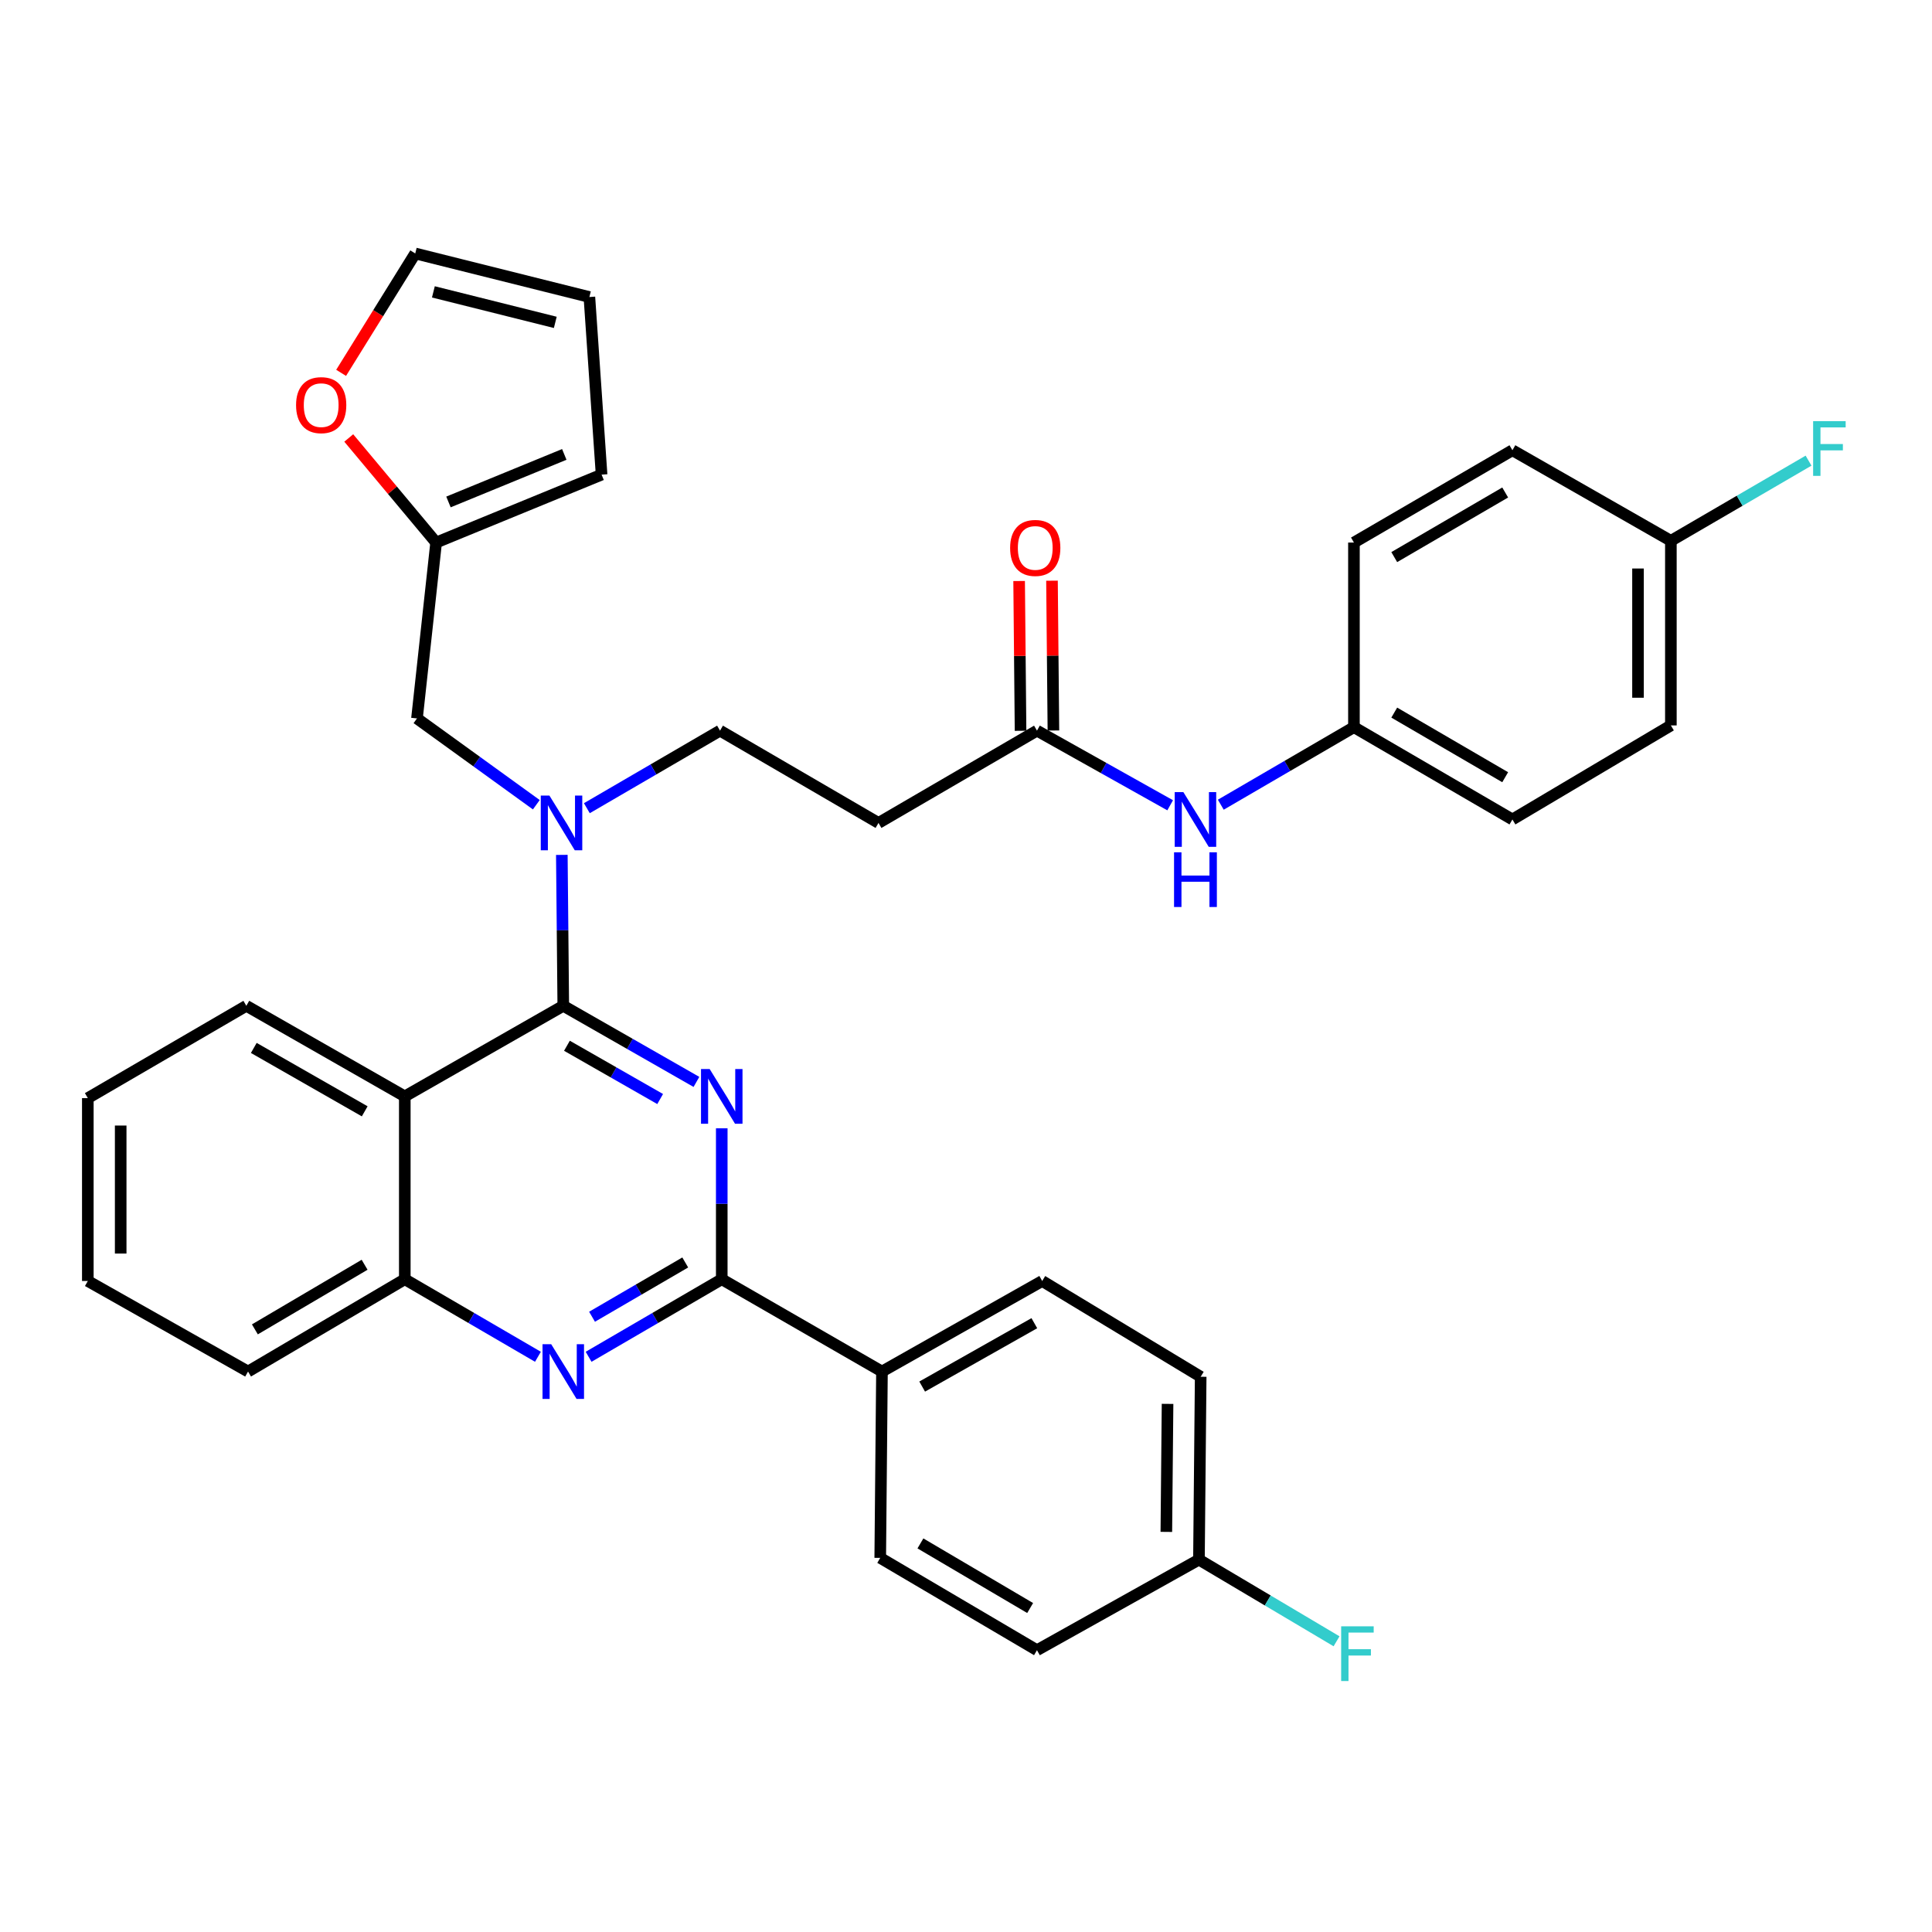 <?xml version='1.0' encoding='iso-8859-1'?>
<svg version='1.1' baseProfile='full'
              xmlns='http://www.w3.org/2000/svg'
                      xmlns:rdkit='http://www.rdkit.org/xml'
                      xmlns:xlink='http://www.w3.org/1999/xlink'
                  xml:space='preserve'
width='1000px' height='1000px' viewBox='0 0 1000 1000'>
<!-- END OF HEADER -->
<rect style='opacity:1.0;fill:#FFFFFF;stroke:none' width='1000' height='1000' x='0' y='0'> </rect>
<path class='bond-0' d='M 631.88,416.515 L 666.338,396.446' style='fill:none;fill-rule:evenodd;stroke:#0000FF;stroke-width:6px;stroke-linecap:butt;stroke-linejoin:miter;stroke-opacity:1' />
<path class='bond-0' d='M 666.338,396.446 L 700.796,376.376' style='fill:none;fill-rule:evenodd;stroke:#000000;stroke-width:6px;stroke-linecap:butt;stroke-linejoin:miter;stroke-opacity:1' />
<path class='bond-1' d='M 605.676,416.816 L 571.207,397.499' style='fill:none;fill-rule:evenodd;stroke:#0000FF;stroke-width:6px;stroke-linecap:butt;stroke-linejoin:miter;stroke-opacity:1' />
<path class='bond-1' d='M 571.207,397.499 L 536.738,378.181' style='fill:none;fill-rule:evenodd;stroke:#000000;stroke-width:6px;stroke-linecap:butt;stroke-linejoin:miter;stroke-opacity:1' />
<path class='bond-2' d='M 545.244,378.101 L 544.877,339.336' style='fill:none;fill-rule:evenodd;stroke:#000000;stroke-width:6px;stroke-linecap:butt;stroke-linejoin:miter;stroke-opacity:1' />
<path class='bond-2' d='M 544.877,339.336 L 544.509,300.571' style='fill:none;fill-rule:evenodd;stroke:#FF0000;stroke-width:6px;stroke-linecap:butt;stroke-linejoin:miter;stroke-opacity:1' />
<path class='bond-2' d='M 528.233,378.262 L 527.865,339.497' style='fill:none;fill-rule:evenodd;stroke:#000000;stroke-width:6px;stroke-linecap:butt;stroke-linejoin:miter;stroke-opacity:1' />
<path class='bond-2' d='M 527.865,339.497 L 527.497,300.733' style='fill:none;fill-rule:evenodd;stroke:#FF0000;stroke-width:6px;stroke-linecap:butt;stroke-linejoin:miter;stroke-opacity:1' />
<path class='bond-3' d='M 536.738,378.181 L 454.71,425.958' style='fill:none;fill-rule:evenodd;stroke:#000000;stroke-width:6px;stroke-linecap:butt;stroke-linejoin:miter;stroke-opacity:1' />
<path class='bond-4' d='M 454.71,425.958 L 372.681,378.181' style='fill:none;fill-rule:evenodd;stroke:#000000;stroke-width:6px;stroke-linecap:butt;stroke-linejoin:miter;stroke-opacity:1' />
<path class='bond-5' d='M 372.681,378.181 L 338.219,398.251' style='fill:none;fill-rule:evenodd;stroke:#000000;stroke-width:6px;stroke-linecap:butt;stroke-linejoin:miter;stroke-opacity:1' />
<path class='bond-5' d='M 338.219,398.251 L 303.756,418.321' style='fill:none;fill-rule:evenodd;stroke:#0000FF;stroke-width:6px;stroke-linecap:butt;stroke-linejoin:miter;stroke-opacity:1' />
<path class='bond-6' d='M 277.595,416.525 L 246.71,394.196' style='fill:none;fill-rule:evenodd;stroke:#0000FF;stroke-width:6px;stroke-linecap:butt;stroke-linejoin:miter;stroke-opacity:1' />
<path class='bond-6' d='M 246.71,394.196 L 215.826,371.868' style='fill:none;fill-rule:evenodd;stroke:#000000;stroke-width:6px;stroke-linecap:butt;stroke-linejoin:miter;stroke-opacity:1' />
<path class='bond-7' d='M 290.801,442.484 L 291.176,481.545' style='fill:none;fill-rule:evenodd;stroke:#0000FF;stroke-width:6px;stroke-linecap:butt;stroke-linejoin:miter;stroke-opacity:1' />
<path class='bond-7' d='M 291.176,481.545 L 291.55,520.605' style='fill:none;fill-rule:evenodd;stroke:#000000;stroke-width:6px;stroke-linecap:butt;stroke-linejoin:miter;stroke-opacity:1' />
<path class='bond-8' d='M 45.455,568.381 L 45.455,663.037' style='fill:none;fill-rule:evenodd;stroke:#000000;stroke-width:6px;stroke-linecap:butt;stroke-linejoin:miter;stroke-opacity:1' />
<path class='bond-8' d='M 62.467,582.58 L 62.467,648.839' style='fill:none;fill-rule:evenodd;stroke:#000000;stroke-width:6px;stroke-linecap:butt;stroke-linejoin:miter;stroke-opacity:1' />
<path class='bond-9' d='M 45.455,568.381 L 127.502,520.605' style='fill:none;fill-rule:evenodd;stroke:#000000;stroke-width:6px;stroke-linecap:butt;stroke-linejoin:miter;stroke-opacity:1' />
<path class='bond-10' d='M 45.455,663.037 L 128.391,709.907' style='fill:none;fill-rule:evenodd;stroke:#000000;stroke-width:6px;stroke-linecap:butt;stroke-linejoin:miter;stroke-opacity:1' />
<path class='bond-11' d='M 128.391,709.907 L 209.521,662.13' style='fill:none;fill-rule:evenodd;stroke:#000000;stroke-width:6px;stroke-linecap:butt;stroke-linejoin:miter;stroke-opacity:1' />
<path class='bond-11' d='M 131.927,688.081 L 188.719,654.637' style='fill:none;fill-rule:evenodd;stroke:#000000;stroke-width:6px;stroke-linecap:butt;stroke-linejoin:miter;stroke-opacity:1' />
<path class='bond-12' d='M 127.502,520.605 L 209.521,567.484' style='fill:none;fill-rule:evenodd;stroke:#000000;stroke-width:6px;stroke-linecap:butt;stroke-linejoin:miter;stroke-opacity:1' />
<path class='bond-12' d='M 131.363,542.407 L 188.776,575.222' style='fill:none;fill-rule:evenodd;stroke:#000000;stroke-width:6px;stroke-linecap:butt;stroke-linejoin:miter;stroke-opacity:1' />
<path class='bond-13' d='M 209.521,567.484 L 209.521,662.13' style='fill:none;fill-rule:evenodd;stroke:#000000;stroke-width:6px;stroke-linecap:butt;stroke-linejoin:miter;stroke-opacity:1' />
<path class='bond-14' d='M 209.521,567.484 L 291.55,520.605' style='fill:none;fill-rule:evenodd;stroke:#000000;stroke-width:6px;stroke-linecap:butt;stroke-linejoin:miter;stroke-opacity:1' />
<path class='bond-15' d='M 209.521,662.13 L 243.979,682.199' style='fill:none;fill-rule:evenodd;stroke:#000000;stroke-width:6px;stroke-linecap:butt;stroke-linejoin:miter;stroke-opacity:1' />
<path class='bond-15' d='M 243.979,682.199 L 278.437,702.269' style='fill:none;fill-rule:evenodd;stroke:#0000FF;stroke-width:6px;stroke-linecap:butt;stroke-linejoin:miter;stroke-opacity:1' />
<path class='bond-16' d='M 304.663,702.269 L 339.121,682.199' style='fill:none;fill-rule:evenodd;stroke:#0000FF;stroke-width:6px;stroke-linecap:butt;stroke-linejoin:miter;stroke-opacity:1' />
<path class='bond-16' d='M 339.121,682.199 L 373.579,662.13' style='fill:none;fill-rule:evenodd;stroke:#000000;stroke-width:6px;stroke-linecap:butt;stroke-linejoin:miter;stroke-opacity:1' />
<path class='bond-16' d='M 306.438,681.547 L 330.559,667.499' style='fill:none;fill-rule:evenodd;stroke:#0000FF;stroke-width:6px;stroke-linecap:butt;stroke-linejoin:miter;stroke-opacity:1' />
<path class='bond-16' d='M 330.559,667.499 L 354.679,653.45' style='fill:none;fill-rule:evenodd;stroke:#000000;stroke-width:6px;stroke-linecap:butt;stroke-linejoin:miter;stroke-opacity:1' />
<path class='bond-17' d='M 373.579,662.13 L 373.579,623.07' style='fill:none;fill-rule:evenodd;stroke:#000000;stroke-width:6px;stroke-linecap:butt;stroke-linejoin:miter;stroke-opacity:1' />
<path class='bond-17' d='M 373.579,623.07 L 373.579,584.01' style='fill:none;fill-rule:evenodd;stroke:#0000FF;stroke-width:6px;stroke-linecap:butt;stroke-linejoin:miter;stroke-opacity:1' />
<path class='bond-18' d='M 373.579,662.13 L 456.505,709.907' style='fill:none;fill-rule:evenodd;stroke:#000000;stroke-width:6px;stroke-linecap:butt;stroke-linejoin:miter;stroke-opacity:1' />
<path class='bond-19' d='M 360.477,559.996 L 326.014,540.3' style='fill:none;fill-rule:evenodd;stroke:#0000FF;stroke-width:6px;stroke-linecap:butt;stroke-linejoin:miter;stroke-opacity:1' />
<path class='bond-19' d='M 326.014,540.3 L 291.55,520.605' style='fill:none;fill-rule:evenodd;stroke:#000000;stroke-width:6px;stroke-linecap:butt;stroke-linejoin:miter;stroke-opacity:1' />
<path class='bond-19' d='M 341.697,568.858 L 317.572,555.071' style='fill:none;fill-rule:evenodd;stroke:#0000FF;stroke-width:6px;stroke-linecap:butt;stroke-linejoin:miter;stroke-opacity:1' />
<path class='bond-19' d='M 317.572,555.071 L 293.448,541.284' style='fill:none;fill-rule:evenodd;stroke:#000000;stroke-width:6px;stroke-linecap:butt;stroke-linejoin:miter;stroke-opacity:1' />
<path class='bond-20' d='M 180.514,226.695 L 203.127,253.759' style='fill:none;fill-rule:evenodd;stroke:#FF0000;stroke-width:6px;stroke-linecap:butt;stroke-linejoin:miter;stroke-opacity:1' />
<path class='bond-20' d='M 203.127,253.759 L 225.74,280.822' style='fill:none;fill-rule:evenodd;stroke:#000000;stroke-width:6px;stroke-linecap:butt;stroke-linejoin:miter;stroke-opacity:1' />
<path class='bond-21' d='M 176.565,192.988 L 195.746,162.088' style='fill:none;fill-rule:evenodd;stroke:#FF0000;stroke-width:6px;stroke-linecap:butt;stroke-linejoin:miter;stroke-opacity:1' />
<path class='bond-21' d='M 195.746,162.088 L 214.928,131.188' style='fill:none;fill-rule:evenodd;stroke:#000000;stroke-width:6px;stroke-linecap:butt;stroke-linejoin:miter;stroke-opacity:1' />
<path class='bond-22' d='M 225.74,280.822 L 311.379,245.673' style='fill:none;fill-rule:evenodd;stroke:#000000;stroke-width:6px;stroke-linecap:butt;stroke-linejoin:miter;stroke-opacity:1' />
<path class='bond-22' d='M 232.126,259.812 L 292.074,235.207' style='fill:none;fill-rule:evenodd;stroke:#000000;stroke-width:6px;stroke-linecap:butt;stroke-linejoin:miter;stroke-opacity:1' />
<path class='bond-23' d='M 225.74,280.822 L 215.826,371.868' style='fill:none;fill-rule:evenodd;stroke:#000000;stroke-width:6px;stroke-linecap:butt;stroke-linejoin:miter;stroke-opacity:1' />
<path class='bond-24' d='M 311.379,245.673 L 305.066,153.739' style='fill:none;fill-rule:evenodd;stroke:#000000;stroke-width:6px;stroke-linecap:butt;stroke-linejoin:miter;stroke-opacity:1' />
<path class='bond-25' d='M 305.066,153.739 L 214.928,131.188' style='fill:none;fill-rule:evenodd;stroke:#000000;stroke-width:6px;stroke-linecap:butt;stroke-linejoin:miter;stroke-opacity:1' />
<path class='bond-25' d='M 287.416,166.86 L 224.319,151.074' style='fill:none;fill-rule:evenodd;stroke:#000000;stroke-width:6px;stroke-linecap:butt;stroke-linejoin:miter;stroke-opacity:1' />
<path class='bond-26' d='M 456.505,709.907 L 539.442,663.037' style='fill:none;fill-rule:evenodd;stroke:#000000;stroke-width:6px;stroke-linecap:butt;stroke-linejoin:miter;stroke-opacity:1' />
<path class='bond-26' d='M 477.316,717.687 L 535.371,684.879' style='fill:none;fill-rule:evenodd;stroke:#000000;stroke-width:6px;stroke-linecap:butt;stroke-linejoin:miter;stroke-opacity:1' />
<path class='bond-27' d='M 456.505,709.907 L 455.608,806.358' style='fill:none;fill-rule:evenodd;stroke:#000000;stroke-width:6px;stroke-linecap:butt;stroke-linejoin:miter;stroke-opacity:1' />
<path class='bond-28' d='M 539.442,663.037 L 621.47,712.61' style='fill:none;fill-rule:evenodd;stroke:#000000;stroke-width:6px;stroke-linecap:butt;stroke-linejoin:miter;stroke-opacity:1' />
<path class='bond-29' d='M 455.608,806.358 L 536.738,854.135' style='fill:none;fill-rule:evenodd;stroke:#000000;stroke-width:6px;stroke-linecap:butt;stroke-linejoin:miter;stroke-opacity:1' />
<path class='bond-29' d='M 476.41,798.865 L 533.202,832.309' style='fill:none;fill-rule:evenodd;stroke:#000000;stroke-width:6px;stroke-linecap:butt;stroke-linejoin:miter;stroke-opacity:1' />
<path class='bond-30' d='M 620.572,807.266 L 536.738,854.135' style='fill:none;fill-rule:evenodd;stroke:#000000;stroke-width:6px;stroke-linecap:butt;stroke-linejoin:miter;stroke-opacity:1' />
<path class='bond-31' d='M 620.572,807.266 L 656.184,828.397' style='fill:none;fill-rule:evenodd;stroke:#000000;stroke-width:6px;stroke-linecap:butt;stroke-linejoin:miter;stroke-opacity:1' />
<path class='bond-31' d='M 656.184,828.397 L 691.796,849.529' style='fill:none;fill-rule:evenodd;stroke:#33CCCC;stroke-width:6px;stroke-linecap:butt;stroke-linejoin:miter;stroke-opacity:1' />
<path class='bond-32' d='M 620.572,807.266 L 621.47,712.61' style='fill:none;fill-rule:evenodd;stroke:#000000;stroke-width:6px;stroke-linecap:butt;stroke-linejoin:miter;stroke-opacity:1' />
<path class='bond-32' d='M 603.695,792.906 L 604.324,726.647' style='fill:none;fill-rule:evenodd;stroke:#000000;stroke-width:6px;stroke-linecap:butt;stroke-linejoin:miter;stroke-opacity:1' />
<path class='bond-33' d='M 700.796,376.376 L 700.796,280.822' style='fill:none;fill-rule:evenodd;stroke:#000000;stroke-width:6px;stroke-linecap:butt;stroke-linejoin:miter;stroke-opacity:1' />
<path class='bond-34' d='M 700.796,376.376 L 782.825,424.153' style='fill:none;fill-rule:evenodd;stroke:#000000;stroke-width:6px;stroke-linecap:butt;stroke-linejoin:miter;stroke-opacity:1' />
<path class='bond-34' d='M 721.662,368.842 L 779.083,402.286' style='fill:none;fill-rule:evenodd;stroke:#000000;stroke-width:6px;stroke-linecap:butt;stroke-linejoin:miter;stroke-opacity:1' />
<path class='bond-35' d='M 864.844,279.925 L 864.844,375.478' style='fill:none;fill-rule:evenodd;stroke:#000000;stroke-width:6px;stroke-linecap:butt;stroke-linejoin:miter;stroke-opacity:1' />
<path class='bond-35' d='M 847.831,294.258 L 847.831,361.145' style='fill:none;fill-rule:evenodd;stroke:#000000;stroke-width:6px;stroke-linecap:butt;stroke-linejoin:miter;stroke-opacity:1' />
<path class='bond-36' d='M 864.844,279.925 L 900.471,259.179' style='fill:none;fill-rule:evenodd;stroke:#000000;stroke-width:6px;stroke-linecap:butt;stroke-linejoin:miter;stroke-opacity:1' />
<path class='bond-36' d='M 900.471,259.179 L 936.098,238.433' style='fill:none;fill-rule:evenodd;stroke:#33CCCC;stroke-width:6px;stroke-linecap:butt;stroke-linejoin:miter;stroke-opacity:1' />
<path class='bond-37' d='M 864.844,279.925 L 782.825,233.046' style='fill:none;fill-rule:evenodd;stroke:#000000;stroke-width:6px;stroke-linecap:butt;stroke-linejoin:miter;stroke-opacity:1' />
<path class='bond-38' d='M 700.796,280.822 L 782.825,233.046' style='fill:none;fill-rule:evenodd;stroke:#000000;stroke-width:6px;stroke-linecap:butt;stroke-linejoin:miter;stroke-opacity:1' />
<path class='bond-38' d='M 721.662,288.357 L 779.083,254.913' style='fill:none;fill-rule:evenodd;stroke:#000000;stroke-width:6px;stroke-linecap:butt;stroke-linejoin:miter;stroke-opacity:1' />
<path class='bond-39' d='M 782.825,424.153 L 864.844,375.478' style='fill:none;fill-rule:evenodd;stroke:#000000;stroke-width:6px;stroke-linecap:butt;stroke-linejoin:miter;stroke-opacity:1' />
<path  class='atom-0' d='M 612.507 409.993
L 621.787 424.993
Q 622.707 426.473, 624.187 429.153
Q 625.667 431.833, 625.747 431.993
L 625.747 409.993
L 629.507 409.993
L 629.507 438.313
L 625.627 438.313
L 615.667 421.913
Q 614.507 419.993, 613.267 417.793
Q 612.067 415.593, 611.707 414.913
L 611.707 438.313
L 608.027 438.313
L 608.027 409.993
L 612.507 409.993
' fill='#0000FF'/>
<path  class='atom-0' d='M 607.687 441.145
L 611.527 441.145
L 611.527 453.185
L 626.007 453.185
L 626.007 441.145
L 629.847 441.145
L 629.847 469.465
L 626.007 469.465
L 626.007 456.385
L 611.527 456.385
L 611.527 469.465
L 607.687 469.465
L 607.687 441.145
' fill='#0000FF'/>
<path  class='atom-2' d='M 522.841 283.606
Q 522.841 276.806, 526.201 273.006
Q 529.561 269.206, 535.841 269.206
Q 542.121 269.206, 545.481 273.006
Q 548.841 276.806, 548.841 283.606
Q 548.841 290.486, 545.441 294.406
Q 542.041 298.286, 535.841 298.286
Q 529.601 298.286, 526.201 294.406
Q 522.841 290.526, 522.841 283.606
M 535.841 295.086
Q 540.161 295.086, 542.481 292.206
Q 544.841 289.286, 544.841 283.606
Q 544.841 278.046, 542.481 275.246
Q 540.161 272.406, 535.841 272.406
Q 531.521 272.406, 529.161 275.206
Q 526.841 278.006, 526.841 283.606
Q 526.841 289.326, 529.161 292.206
Q 531.521 295.086, 535.841 295.086
' fill='#FF0000'/>
<path  class='atom-5' d='M 284.383 411.798
L 293.663 426.798
Q 294.583 428.278, 296.063 430.958
Q 297.543 433.638, 297.623 433.798
L 297.623 411.798
L 301.383 411.798
L 301.383 440.118
L 297.503 440.118
L 287.543 423.718
Q 286.383 421.798, 285.143 419.598
Q 283.943 417.398, 283.583 416.718
L 283.583 440.118
L 279.903 440.118
L 279.903 411.798
L 284.383 411.798
' fill='#0000FF'/>
<path  class='atom-12' d='M 285.29 695.747
L 294.57 710.747
Q 295.49 712.227, 296.97 714.907
Q 298.45 717.587, 298.53 717.747
L 298.53 695.747
L 302.29 695.747
L 302.29 724.067
L 298.41 724.067
L 288.45 707.667
Q 287.29 705.747, 286.05 703.547
Q 284.85 701.347, 284.49 700.667
L 284.49 724.067
L 280.81 724.067
L 280.81 695.747
L 285.29 695.747
' fill='#0000FF'/>
<path  class='atom-14' d='M 367.319 553.324
L 376.599 568.324
Q 377.519 569.804, 378.999 572.484
Q 380.479 575.164, 380.559 575.324
L 380.559 553.324
L 384.319 553.324
L 384.319 581.644
L 380.439 581.644
L 370.479 565.244
Q 369.319 563.324, 368.079 561.124
Q 366.879 558.924, 366.519 558.244
L 366.519 581.644
L 362.839 581.644
L 362.839 553.324
L 367.319 553.324
' fill='#0000FF'/>
<path  class='atom-16' d='M 153.243 209.696
Q 153.243 202.896, 156.603 199.096
Q 159.963 195.296, 166.243 195.296
Q 172.523 195.296, 175.883 199.096
Q 179.243 202.896, 179.243 209.696
Q 179.243 216.576, 175.843 220.496
Q 172.443 224.376, 166.243 224.376
Q 160.003 224.376, 156.603 220.496
Q 153.243 216.616, 153.243 209.696
M 166.243 221.176
Q 170.563 221.176, 172.883 218.296
Q 175.243 215.376, 175.243 209.696
Q 175.243 204.136, 172.883 201.336
Q 170.563 198.496, 166.243 198.496
Q 161.923 198.496, 159.563 201.296
Q 157.243 204.096, 157.243 209.696
Q 157.243 215.416, 159.563 218.296
Q 161.923 221.176, 166.243 221.176
' fill='#FF0000'/>
<path  class='atom-28' d='M 694.181 841.78
L 711.021 841.78
L 711.021 845.02
L 697.981 845.02
L 697.981 853.62
L 709.581 853.62
L 709.581 856.9
L 697.981 856.9
L 697.981 870.1
L 694.181 870.1
L 694.181 841.78
' fill='#33CCCC'/>
<path  class='atom-31' d='M 938.471 217.988
L 955.311 217.988
L 955.311 221.228
L 942.271 221.228
L 942.271 229.828
L 953.871 229.828
L 953.871 233.108
L 942.271 233.108
L 942.271 246.308
L 938.471 246.308
L 938.471 217.988
' fill='#33CCCC'/>
</svg>
